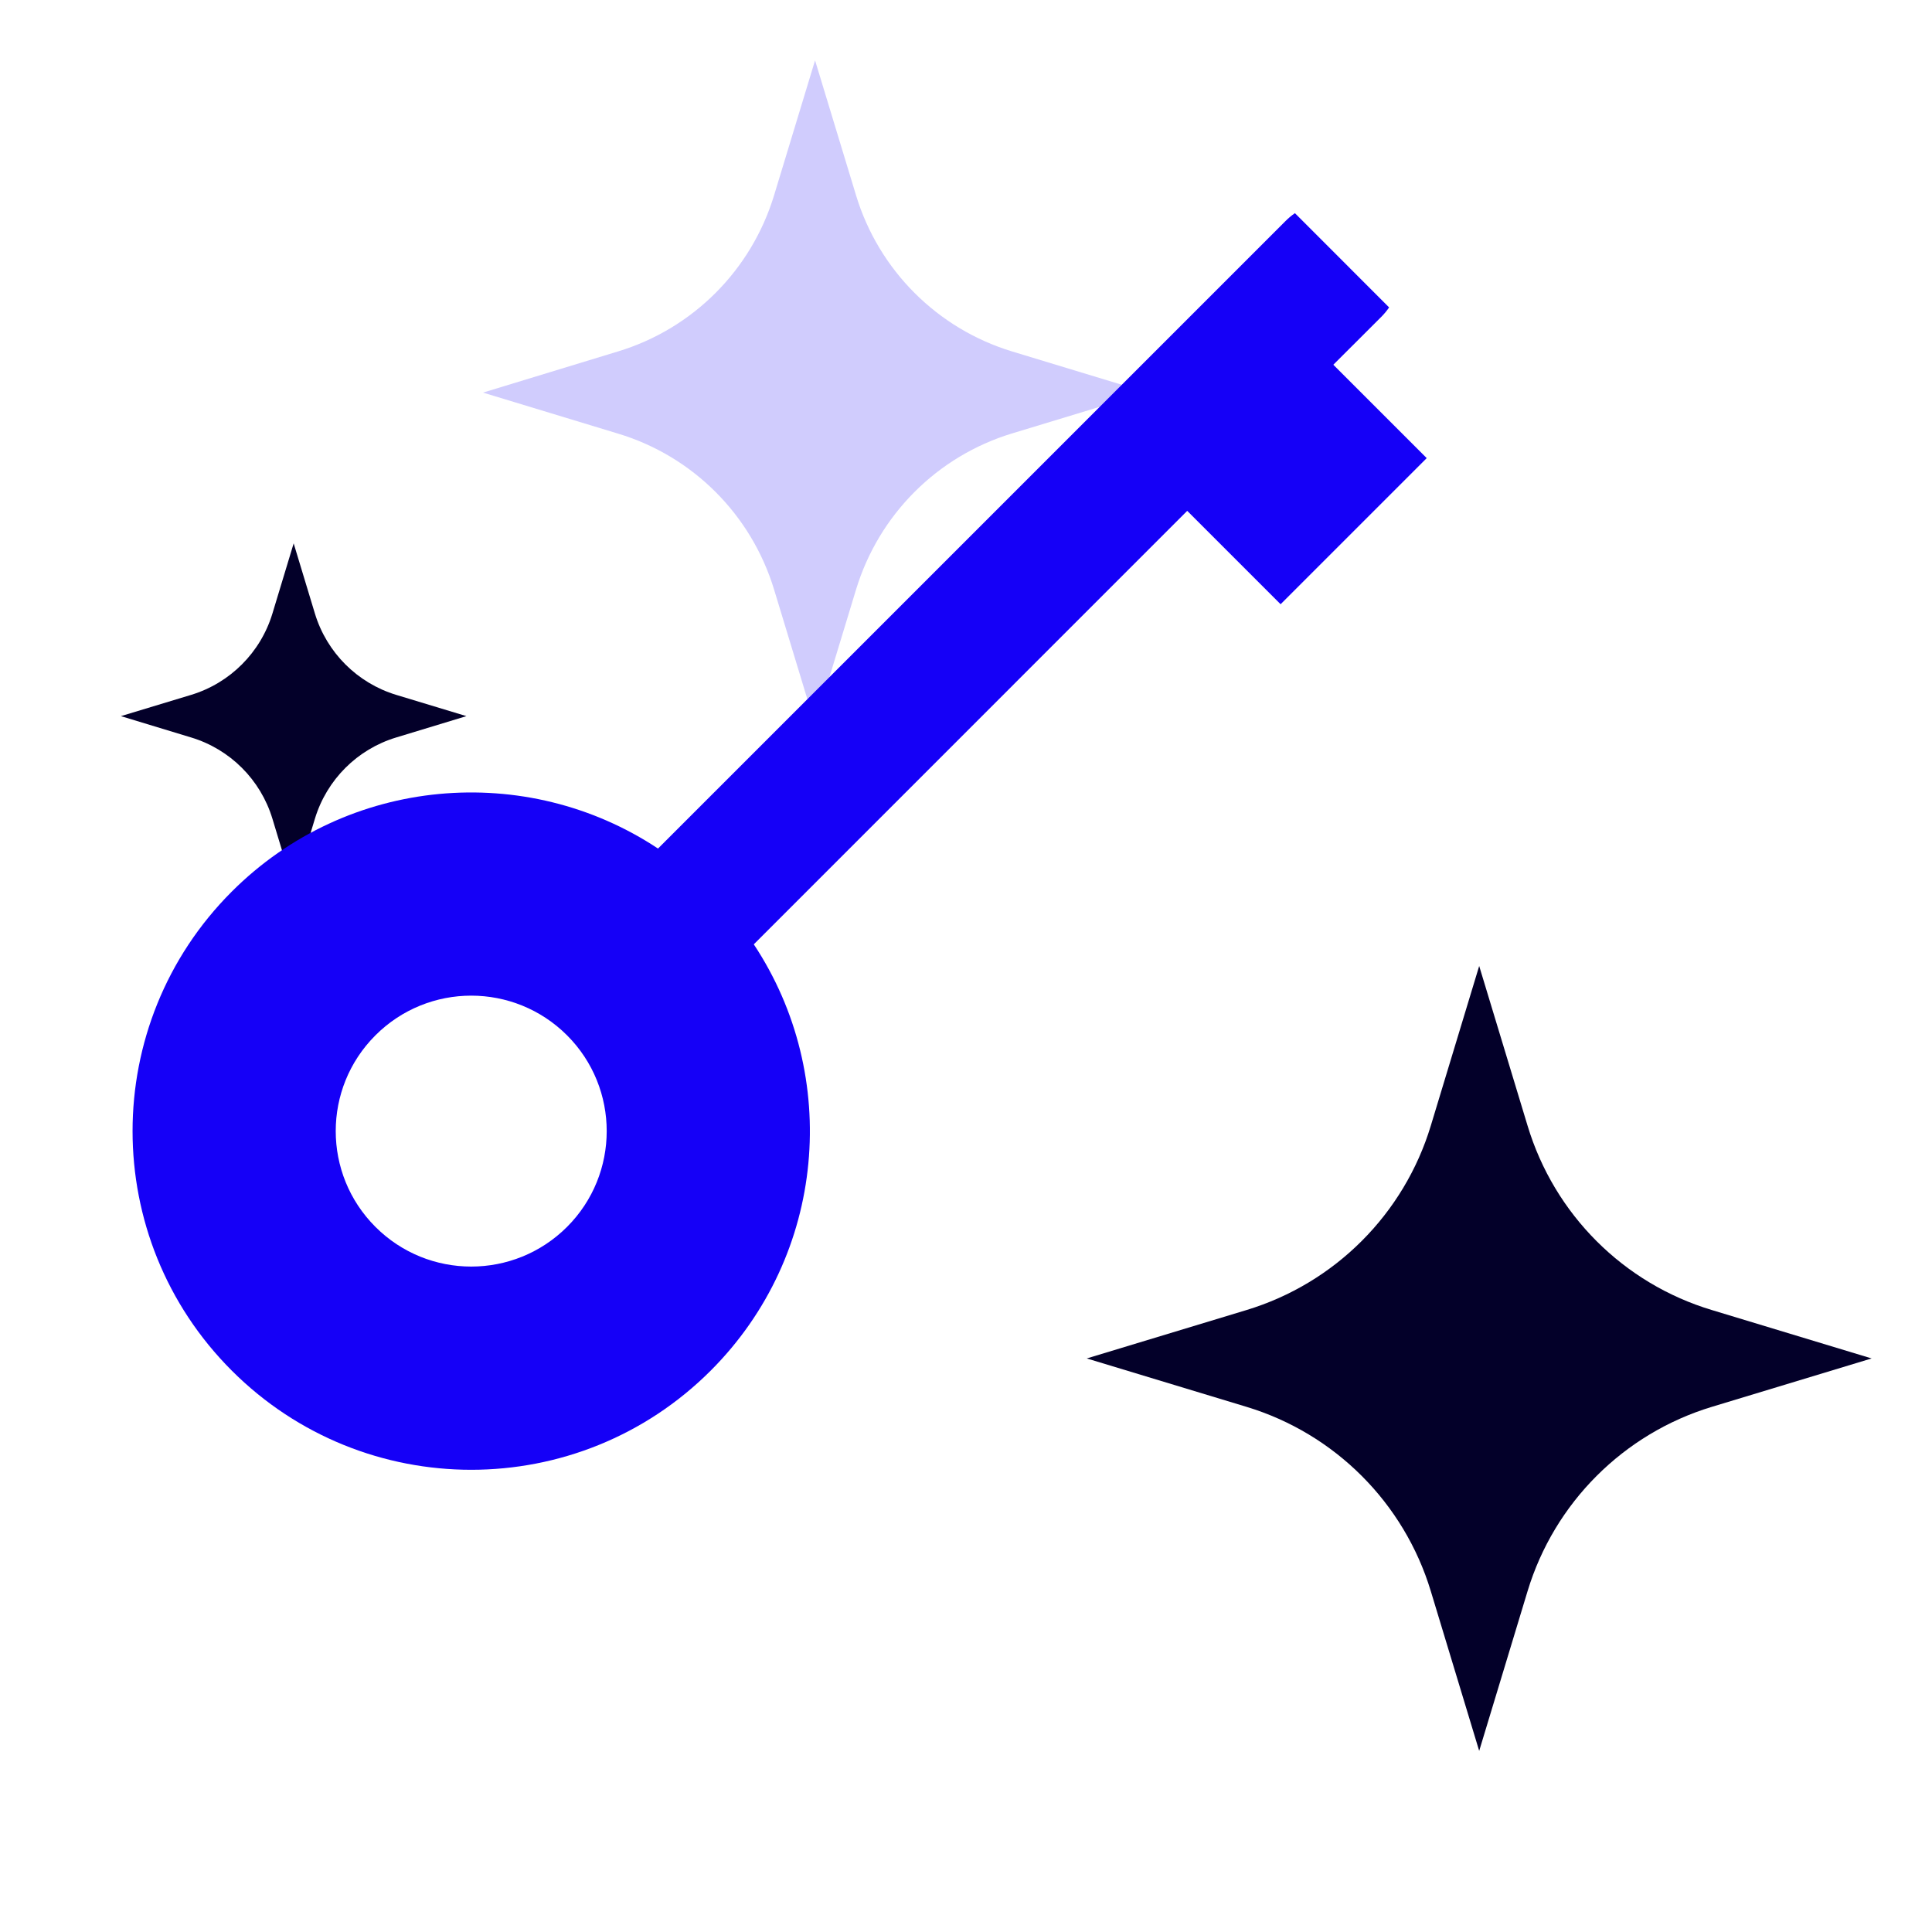 <svg width="24" height="24" viewBox="0 0 24 24" fill="none" xmlns="http://www.w3.org/2000/svg">
<path d="M18.976 13.984L18.375 12L17.774 13.984C17.442 15.081 16.581 15.942 15.484 16.274L13.5 16.875L15.484 17.476C16.581 17.808 17.442 18.669 17.774 19.766L18.375 21.75L18.976 19.766C19.308 18.669 20.169 17.808 21.266 17.476L23.25 16.875L21.266 16.274C20.169 15.945 19.308 15.085 18.976 13.984V13.984Z" fill="#030029"/>
<path d="M9.616 7.324L10.125 9L10.634 7.324C10.916 6.395 11.643 5.666 12.573 5.384L14.25 4.875L12.573 4.366C11.645 4.084 10.916 3.357 10.634 2.426L10.125 0.75L9.616 2.426C9.334 3.355 8.607 4.084 7.676 4.366L6 4.877L7.676 5.386C8.607 5.666 9.334 6.395 9.616 7.324V7.324Z" fill="#D0CCFD"/>
<path d="M4.922 8.632C4.438 8.485 4.059 8.106 3.912 7.622L3.648 6.75L3.384 7.622C3.237 8.106 2.858 8.485 2.374 8.632L1.502 8.896L2.374 9.161C2.858 9.307 3.237 9.686 3.384 10.17L3.648 11.042L3.912 10.17C4.059 9.686 4.438 9.307 4.922 9.161L5.794 8.896L4.922 8.632Z" fill="#030029"/>
<path fill-rule="evenodd" clip-rule="evenodd" d="M16.086 2.648C16.044 2.677 16.005 2.71 15.968 2.747L8.174 10.541C6.541 9.459 4.318 9.637 2.879 11.076C1.236 12.719 1.236 15.383 2.879 17.026C4.522 18.669 7.186 18.669 8.829 17.026C10.268 15.587 10.446 13.364 9.364 11.731L14.748 6.346L15.908 7.506L17.723 5.691L16.563 4.531L17.158 3.937C17.195 3.9 17.228 3.86 17.256 3.819L16.086 2.648ZM7.044 12.861C7.701 13.518 7.701 14.584 7.044 15.241C6.386 15.898 5.321 15.898 4.664 15.241C4.006 14.584 4.006 13.518 4.664 12.861C5.321 12.204 6.386 12.204 7.044 12.861Z" fill="#1500F7"/>
</svg>

